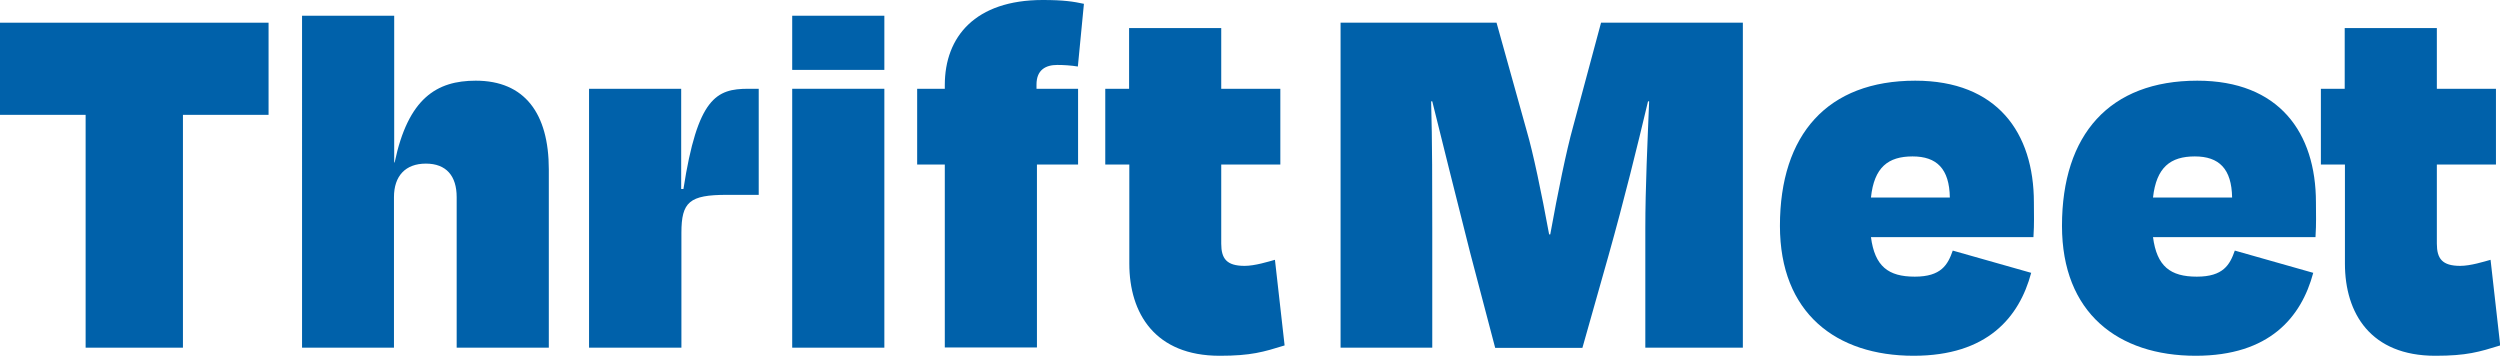 <?xml version="1.0" encoding="UTF-8"?><svg id="_レイヤー_2" xmlns="http://www.w3.org/2000/svg" viewBox="0 0 111.24 15.83"><defs><style>.cls-1{fill:#0061aa;}</style></defs><g id="img"><path class="cls-1" d="M0,1.01h11.95v4.1h-3.81v10.36H3.81V5.11H0V1.01Z"/><path class="cls-1" d="M17.54,15.47h-4.1V.7h4.1v6.53h.02c.6-2.87,1.88-3.64,3.61-3.64,2.17,0,3.25,1.45,3.25,3.95v7.93h-4.1v-6.7c0-.94-.46-1.49-1.37-1.49s-1.42.55-1.42,1.49v6.7Z"/><path class="cls-1" d="M26.21,15.47V3.95h4.1v4.46h.1c.63-4.07,1.47-4.46,2.89-4.46h.46v4.72h-1.42c-1.66,0-2.02.31-2.02,1.69v5.11h-4.1Z"/><path class="cls-1" d="M35.25,3.11V.7h4.1v2.41h-4.1ZM35.25,15.47V3.95h4.1v11.52h-4.1Z"/><path class="cls-1" d="M46.14,3.95h1.83v3.37h-1.83v8.14h-4.1V7.32h-1.23v-3.37h1.23v-.17c0-2.14,1.35-3.78,4.36-3.78.92,0,1.37.07,1.83.17l-.27,2.79c-.31-.05-.63-.07-.92-.07-.51,0-.92.22-.92.87v.19Z"/><path class="cls-1" d="M50.24,7.32h-1.06v-3.37h1.06V1.25h4.1v2.7h2.63v3.37h-2.63v3.52c0,.67.24.99,1.04.99.46,0,1.06-.19,1.35-.27l.43,3.81c-.94.29-1.49.46-2.89.46-2.87,0-4.02-1.88-4.02-4.1v-4.41Z"/><path class="cls-1" d="M63.75,15.47h-4.1V1.01h6.94l1.35,4.84c.27.92.65,2.72.99,4.58h.05c.34-1.88.72-3.73,1.01-4.77l1.25-4.65h6.31v14.46h-4.34v-5.3c0-1.83.1-3.88.17-5.66h-.05c-.48,2.02-1.06,4.38-1.76,6.87l-1.16,4.1h-3.88l-1.11-4.22c-.67-2.63-1.2-4.79-1.69-6.75h-.05c.05,1.78.05,3.83.05,5.66v5.3Z"/><path class="cls-1" d="M79.2,10.05c0-4.07,2.12-6.46,6.02-6.46,3.64,0,5.28,2.31,5.28,5.42,0,.58.02.89-.02,1.54h-7.23c.17,1.3.77,1.76,1.95,1.76s1.47-.53,1.69-1.16l3.49.99c-.53,1.98-1.95,3.69-5.23,3.69-3.45,0-5.95-1.9-5.95-5.78ZM83.24,8.79h3.52c-.02-1.28-.58-1.83-1.66-1.83s-1.71.48-1.85,1.83Z"/><path class="cls-1" d="M91.75,10.05c0-4.07,2.12-6.46,6.02-6.46,3.64,0,5.28,2.31,5.28,5.42,0,.58.02.89-.02,1.54h-7.23c.17,1.3.77,1.76,1.95,1.76s1.47-.53,1.69-1.16l3.49.99c-.53,1.98-1.95,3.69-5.23,3.69-3.45,0-5.95-1.9-5.95-5.78ZM95.8,8.79h3.52c-.02-1.28-.58-1.83-1.66-1.83s-1.71.48-1.86,1.83Z"/><path class="cls-1" d="M104.33,7.32h-1.06v-3.37h1.06V1.25h4.1v2.7h2.63v3.37h-2.63v3.52c0,.67.24.99,1.04.99.46,0,1.06-.19,1.35-.27l.43,3.81c-.94.29-1.49.46-2.89.46-2.87,0-4.02-1.88-4.02-4.1v-4.41Z"/></g></svg>